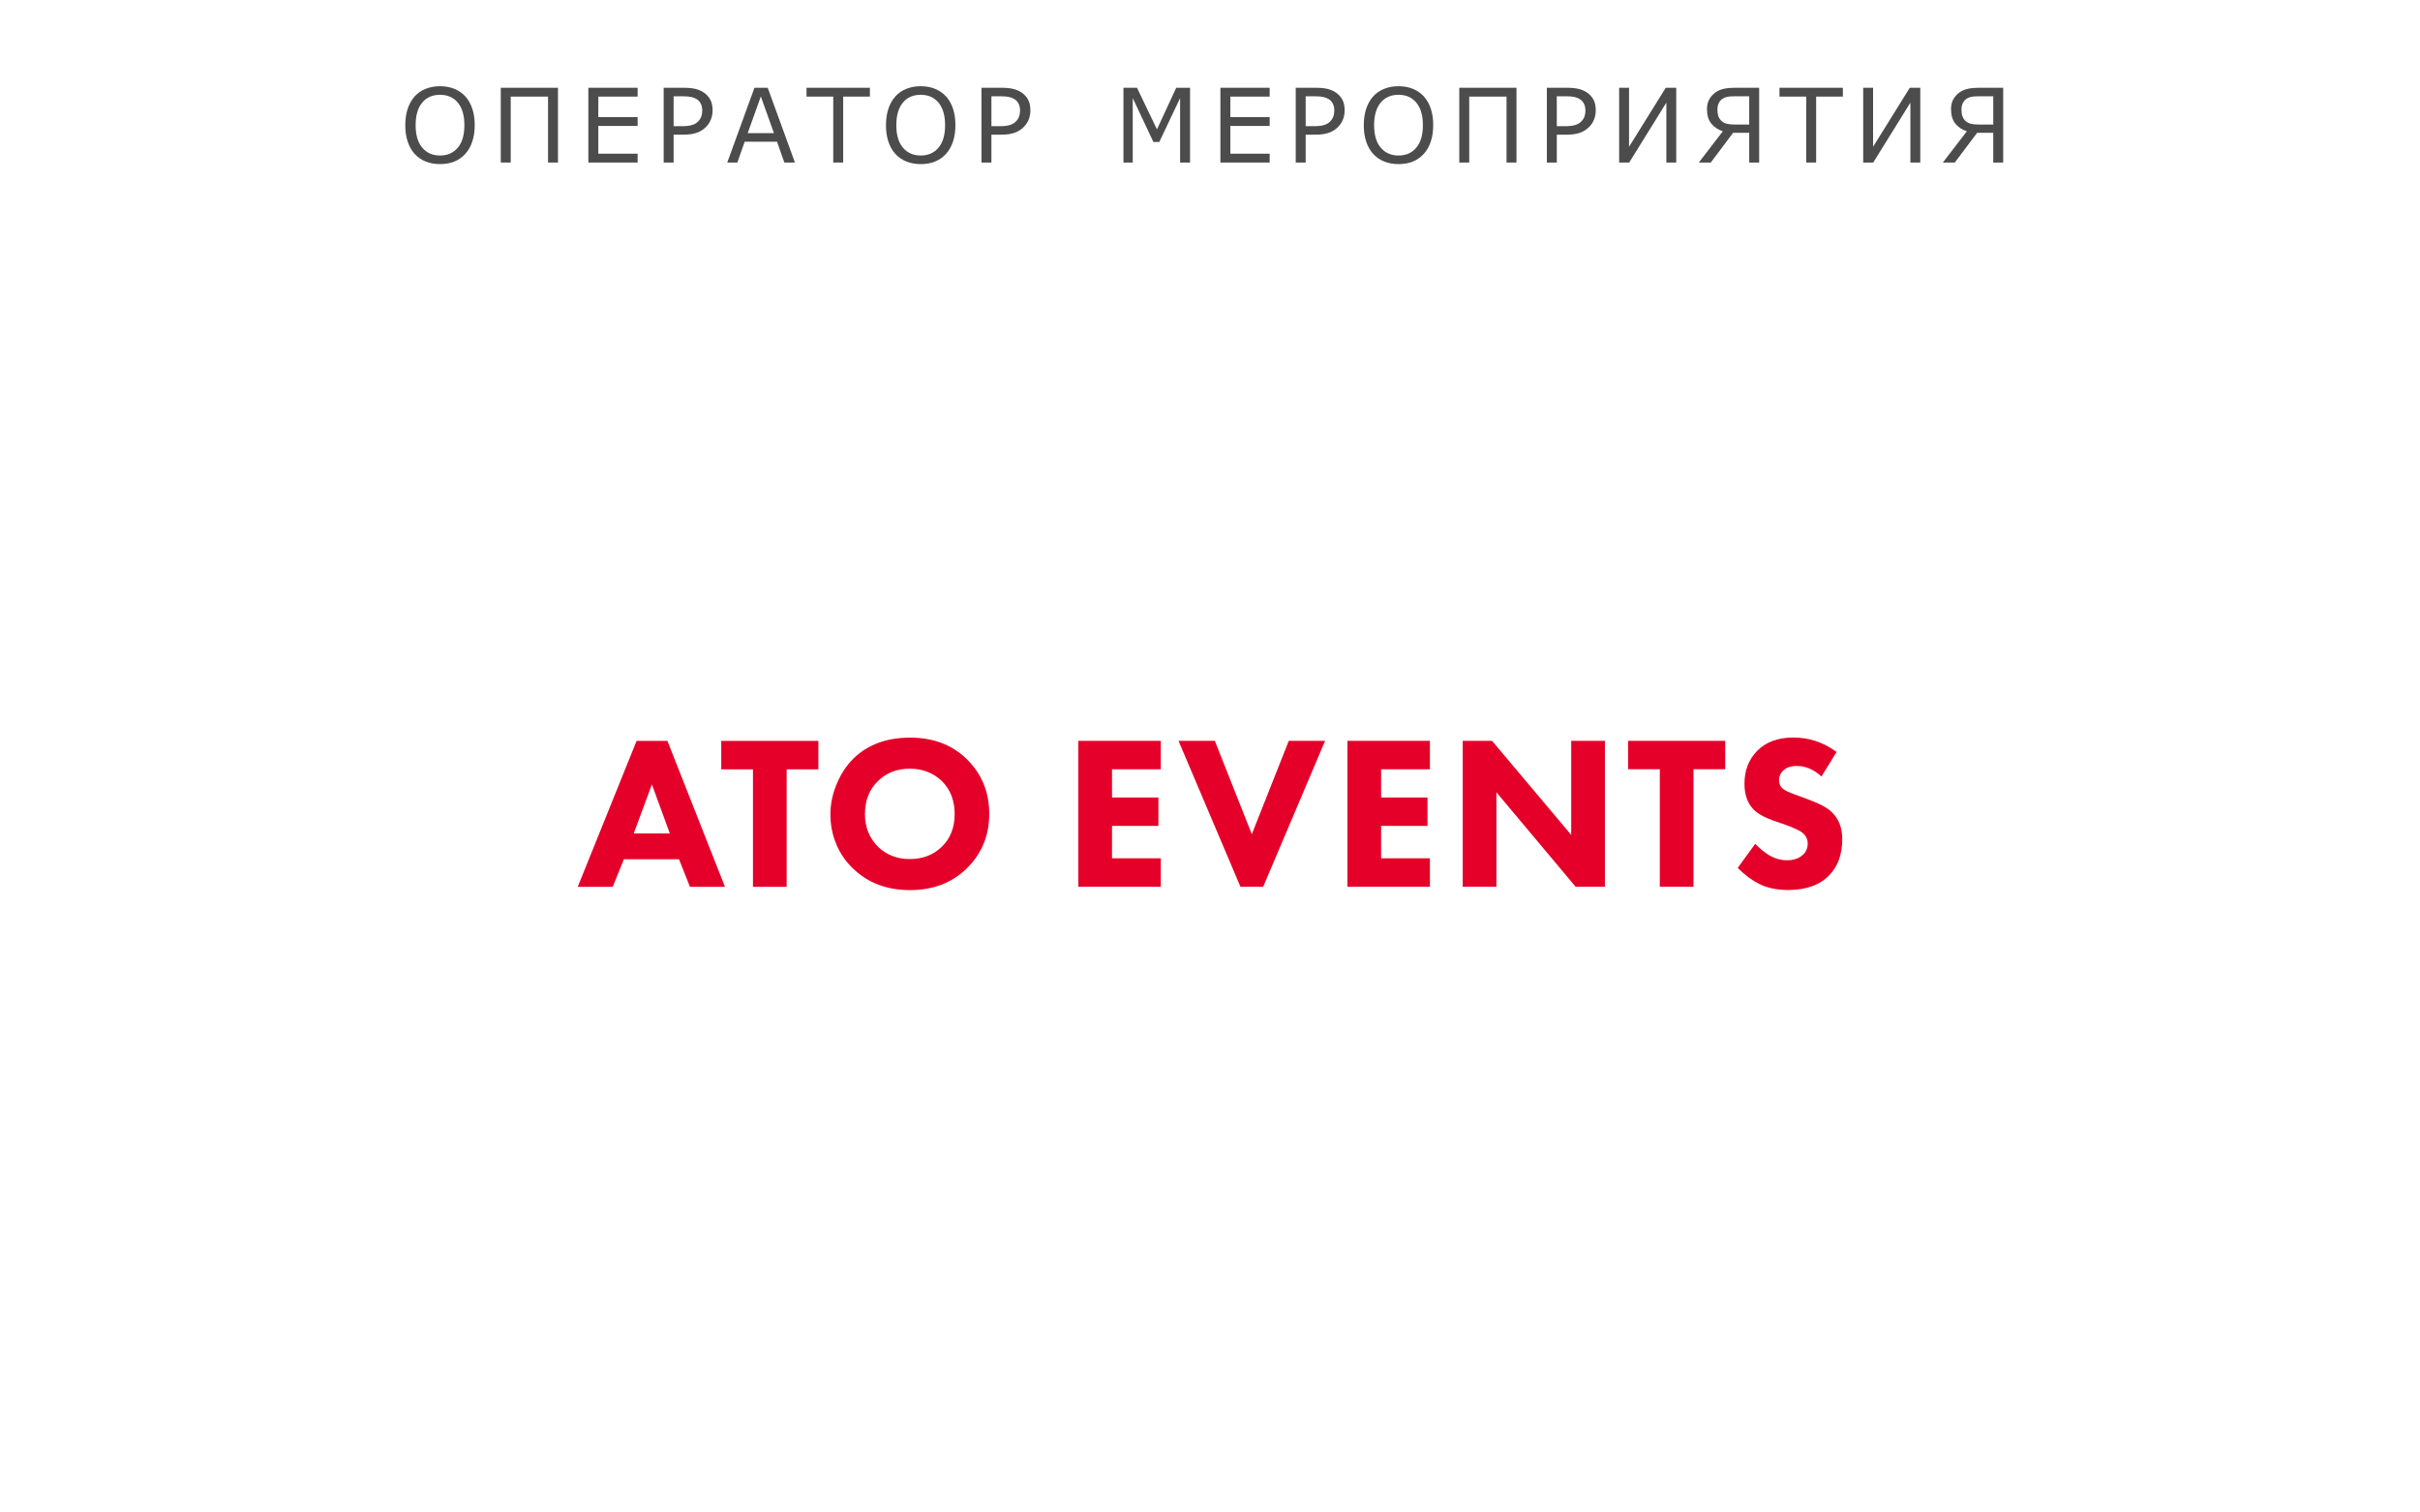 <?xml version="1.0" encoding="UTF-8"?> <svg xmlns="http://www.w3.org/2000/svg" viewBox="0 0 400 250"><defs><style> .cls-1 { fill: #e50029; } .cls-1, .cls-2 { stroke-width: 0px; } .cls-2 { fill: #000; } .cls-3 { opacity: .7; } </style></defs><g id="basic"><g><path class="cls-1" d="M107.753,129.662l2.963,8.099h-5.966l3.002-8.099ZM119.829,146.584l-9.51-24.117h-5.098l-9.726,24.117h5.784l1.843-4.555h9.113l1.808,4.555h5.785Z"></path><path class="cls-1" d="M155.697,129.12c1.397,1.397,2.097,3.204,2.097,5.424,0,2.241-.7,4.038-2.097,5.386-1.374,1.374-3.158,2.063-5.351,2.063-2.048,0-3.772-.664-5.171-1.989-1.47-1.447-2.206-3.255-2.206-5.425,0-2.265.712-4.085,2.134-5.459,1.375-1.375,3.133-2.061,5.28-2.061,2.121,0,3.891.686,5.315,2.061M140.982,125.469c-1.11,1.108-2.007,2.489-2.694,4.139-.687,1.65-1.03,3.322-1.03,5.007,0,1.759.331,3.417.994,4.973.661,1.556,1.584,2.887,2.766,3.995,2.458,2.362,5.592,3.543,9.401,3.543,3.784,0,6.894-1.181,9.328-3.543,2.507-2.434,3.762-5.447,3.762-9.039,0-3.64-1.255-6.677-3.762-9.113-2.41-2.337-5.52-3.506-9.328-3.506-3.929,0-7.075,1.181-9.437,3.544M135.268,122.467h-16.055v4.7h5.243v19.418h5.569v-19.418h5.242v-4.7Z"></path><path class="cls-1" d="M247.337,130.949l13.09,15.619h4.846v-24.117h-5.569v15.548l-13.09-15.548h-4.844v24.117h5.568v-15.619ZM222.716,122.451v24.117h13.632v-4.7h-8.064v-5.352h7.665v-4.7h-7.665v-4.664h8.064v-4.7h-13.632ZM205.034,146.568h3.759l10.233-24.117h-6.002l-6.111,15.439-6.115-15.439h-6.003l10.238,24.117ZM178.236,122.451v24.117h13.632v-4.7h-8.064v-5.352h7.666v-4.7h-7.666v-4.664h8.064v-4.7h-13.632Z"></path><path class="cls-1" d="M296.404,121.909c-2.53,0-4.519.735-5.965,2.206-1.397,1.421-2.097,3.229-2.097,5.422,0,1.784.482,3.182,1.447,4.194.675.723,1.795,1.364,3.363,1.917l1.988.687c1.447.53,2.388.976,2.821,1.339.554.482.832,1.06.832,1.735,0,.82-.29,1.47-.869,1.952-.651.556-1.493.832-2.532.832-1.085,0-2.096-.289-3.037-.867-.674-.411-1.421-1.025-2.24-1.845l-2.893,3.977c1.156,1.158,2.337,2.036,3.543,2.641,1.349.673,2.941,1.011,4.773,1.011,2.989,0,5.267-.818,6.834-2.458,1.422-1.47,2.134-3.459,2.134-5.967,0-1.88-.591-3.374-1.772-4.484-.677-.649-1.771-1.265-3.291-1.843l-1.808-.687c-.215-.073-.505-.175-.867-.307s-.614-.228-.758-.29c-.145-.058-.327-.139-.542-.235-.218-.096-.386-.185-.507-.271-.121-.084-.242-.174-.362-.271-.362-.337-.542-.782-.542-1.339,0-.601.205-1.108.613-1.518.507-.554,1.291-.831,2.35-.831,1.423,0,2.772.578,4.051,1.734l2.495-4.05c-2.147-1.589-4.532-2.385-7.161-2.385M285.16,122.451h-16.056v4.7h5.244v19.417h5.569v-19.417h5.243v-4.7Z"></path></g></g><g id="rus"><g class="cls-3"><path class="cls-2" d="M76.907,15.926c.504.553.89,1.231,1.158,2.034s.402,1.713.402,2.731-.137,1.93-.411,2.735c-.273.805-.656,1.476-1.149,2.013-.509.559-1.11.979-1.806,1.262-.694.282-1.486.424-2.378.424-.868,0-1.658-.145-2.37-.432-.711-.288-1.315-.706-1.813-1.253s-.881-1.22-1.149-2.017-.402-1.707-.402-2.731c0-1.007.133-1.911.398-2.71.266-.8.652-1.485,1.162-2.055.486-.542,1.091-.958,1.813-1.245.722-.288,1.51-.432,2.361-.432.886,0,1.681.146,2.387.436.705.291,1.305.705,1.797,1.241ZM76.758,20.69c0-1.605-.359-2.843-1.079-3.715-.719-.871-1.701-1.307-2.946-1.307-1.257,0-2.243.436-2.96,1.307-.716.872-1.074,2.11-1.074,3.715,0,1.622.365,2.862,1.096,3.723.73.861,1.71,1.291,2.938,1.291s2.206-.43,2.934-1.291c.729-.86,1.092-2.101,1.092-3.723Z"></path><path class="cls-2" d="M92.229,26.866h-1.644v-10.899h-6.168v10.899h-1.644v-12.36h9.455v12.36Z"></path><path class="cls-2" d="M105.393,26.866h-8.144v-12.36h8.144v1.461h-6.5v3.387h6.5v1.461h-6.5v4.59h6.5v1.461Z"></path><path class="cls-2" d="M117.784,18.242c0,.548-.096,1.056-.286,1.523-.191.468-.458.873-.802,1.216-.426.426-.93.746-1.511.958-.581.213-1.314.32-2.199.32h-1.644v4.607h-1.644v-12.36h3.354c.741,0,1.369.062,1.884.187.515.124.972.319,1.37.585.47.315.834.708,1.092,1.179.257.47.386,1.065.386,1.785ZM116.074,18.283c0-.426-.075-.797-.225-1.112s-.376-.573-.681-.772c-.266-.171-.568-.294-.908-.37-.341-.074-.771-.112-1.291-.112h-1.627v4.939h1.386c.664,0,1.204-.06,1.619-.179.415-.119.752-.308,1.013-.568.26-.266.444-.545.552-.838.108-.293.162-.623.162-.988Z"></path><path class="cls-2" d="M131.396,26.866h-1.752l-1.212-3.445h-5.346l-1.212,3.445h-1.668l4.499-12.36h2.191l4.499,12.36ZM127.926,22.01l-2.167-6.068-2.175,6.068h4.342Z"></path><path class="cls-2" d="M143.787,15.967h-4.416v10.899h-1.644v-10.899h-4.416v-1.461h10.476v1.461Z"></path><path class="cls-2" d="M156.361,15.926c.503.553.89,1.231,1.158,2.034.268.802.402,1.713.402,2.731s-.137,1.93-.411,2.735c-.273.805-.657,1.476-1.149,2.013-.51.559-1.111.979-1.806,1.262s-1.487.424-2.378.424c-.869,0-1.659-.145-2.37-.432s-1.315-.706-1.813-1.253-.882-1.22-1.149-2.017c-.269-.797-.403-1.707-.403-2.731,0-1.007.133-1.911.398-2.71.266-.8.653-1.485,1.162-2.055.487-.542,1.092-.958,1.814-1.245.722-.288,1.509-.432,2.361-.432.885,0,1.681.146,2.387.436.705.291,1.304.705,1.797,1.241ZM156.212,20.69c0-1.605-.36-2.843-1.079-3.715-.72-.871-1.702-1.307-2.947-1.307-1.256,0-2.242.436-2.959,1.307-.717.872-1.075,2.11-1.075,3.715,0,1.622.365,2.862,1.096,3.723.73.861,1.71,1.291,2.938,1.291s2.207-.43,2.935-1.291c.728-.86,1.092-2.101,1.092-3.723Z"></path><path class="cls-2" d="M170.312,18.242c0,.548-.096,1.056-.286,1.523-.191.468-.458.873-.801,1.216-.427.426-.93.746-1.511.958-.581.213-1.314.32-2.2.32h-1.644v4.607h-1.644v-12.36h3.354c.742,0,1.37.062,1.885.187.515.124.971.319,1.369.585.471.315.834.708,1.092,1.179.257.47.386,1.065.386,1.785ZM168.603,18.283c0-.426-.074-.797-.224-1.112s-.377-.573-.681-.772c-.266-.171-.569-.294-.909-.37-.341-.074-.771-.112-1.291-.112h-1.627v4.939h1.387c.664,0,1.203-.06,1.618-.179.415-.119.753-.308,1.013-.568.261-.266.444-.545.552-.838.108-.293.162-.623.162-.988Z"></path><path class="cls-2" d="M196.701,26.866h-1.644v-10.65l-3.437,7.247h-.979l-3.412-7.247v10.65h-1.535v-12.36h2.241l3.295,6.881,3.188-6.881h2.283v12.36Z"></path><path class="cls-2" d="M209.863,26.866h-8.143v-12.36h8.143v1.461h-6.499v3.387h6.499v1.461h-6.499v4.59h6.499v1.461Z"></path><path class="cls-2" d="M222.256,18.242c0,.548-.096,1.056-.286,1.523-.191.468-.458.873-.801,1.216-.427.426-.93.746-1.512.958-.58.213-1.313.32-2.199.32h-1.644v4.607h-1.644v-12.36h3.354c.741,0,1.369.062,1.885.187.514.124.971.319,1.369.585.471.315.834.708,1.092,1.179.257.47.386,1.065.386,1.785ZM220.546,18.283c0-.426-.074-.797-.225-1.112-.148-.315-.376-.573-.68-.772-.266-.171-.569-.294-.909-.37-.341-.074-.771-.112-1.291-.112h-1.627v4.939h1.386c.664,0,1.204-.06,1.619-.179.415-.119.753-.308,1.013-.568.26-.266.444-.545.552-.838.108-.293.162-.623.162-.988Z"></path><path class="cls-2" d="M235.336,15.926c.504.553.89,1.231,1.158,2.034s.402,1.713.402,2.731-.137,1.93-.411,2.735c-.273.805-.657,1.476-1.149,2.013-.509.559-1.111.979-1.806,1.262s-1.487.424-2.378.424c-.869,0-1.659-.145-2.37-.432s-1.315-.706-1.813-1.253-.881-1.22-1.149-2.017-.402-1.707-.402-2.731c0-1.007.133-1.911.398-2.71.266-.8.652-1.485,1.162-2.055.486-.542,1.091-.958,1.813-1.245.722-.288,1.509-.432,2.361-.432.886,0,1.681.146,2.387.436.705.291,1.305.705,1.797,1.241ZM235.187,20.69c0-1.605-.359-2.843-1.079-3.715-.72-.871-1.702-1.307-2.946-1.307-1.257,0-2.243.436-2.96,1.307-.717.872-1.075,2.11-1.075,3.715,0,1.622.365,2.862,1.096,3.723.73.861,1.711,1.291,2.939,1.291s2.206-.43,2.934-1.291c.728-.86,1.092-2.101,1.092-3.723Z"></path><path class="cls-2" d="M250.658,26.866h-1.645v-10.899h-6.167v10.899h-1.644v-12.36h9.455v12.36Z"></path><path class="cls-2" d="M263.763,18.242c0,.548-.096,1.056-.286,1.523-.191.468-.458.873-.801,1.216-.427.426-.93.746-1.512.958-.58.213-1.313.32-2.199.32h-1.644v4.607h-1.644v-12.36h3.354c.741,0,1.369.062,1.885.187.514.124.971.319,1.369.585.471.315.834.708,1.092,1.179.257.47.386,1.065.386,1.785ZM262.053,18.283c0-.426-.074-.797-.225-1.112-.148-.315-.376-.573-.68-.772-.266-.171-.569-.294-.909-.37-.341-.074-.771-.112-1.291-.112h-1.627v4.939h1.386c.664,0,1.204-.06,1.619-.179.415-.119.753-.308,1.013-.568.26-.266.444-.545.552-.838.108-.293.162-.623.162-.988Z"></path><path class="cls-2" d="M277.066,26.866h-1.635v-9.903l-6.143,9.903h-1.66v-12.36h1.635v9.753l6.068-9.753h1.734v12.36Z"></path><path class="cls-2" d="M290.771,26.866h-1.644v-4.914h-2.664l-3.694,4.914h-1.976l3.968-5.163c-.83-.282-1.474-.718-1.93-1.308-.457-.589-.685-1.379-.685-2.37,0-.631.131-1.174.394-1.631.263-.456.61-.837,1.042-1.141.393-.277.853-.47,1.378-.581s1.106-.166,1.743-.166h4.067v12.36ZM289.127,20.583v-4.665h-2.507c-.476,0-.857.03-1.146.091s-.551.171-.789.332c-.254.171-.453.412-.598.722-.144.31-.215.65-.215,1.021,0,.443.051.811.153,1.104s.267.553.493.78c.25.244.554.407.914.49.359.083.777.125,1.253.125h2.44Z"></path><path class="cls-2" d="M304.606,15.967h-4.416v10.899h-1.644v-10.899h-4.416v-1.461h10.476v1.461Z"></path><path class="cls-2" d="M317.403,26.866h-1.635v-9.903l-6.143,9.903h-1.66v-12.36h1.635v9.753l6.068-9.753h1.734v12.36Z"></path><path class="cls-2" d="M331.107,26.866h-1.644v-4.914h-2.664l-3.694,4.914h-1.976l3.968-5.163c-.83-.282-1.474-.718-1.93-1.308-.457-.589-.685-1.379-.685-2.37,0-.631.131-1.174.394-1.631.263-.456.61-.837,1.042-1.141.393-.277.853-.47,1.378-.581s1.106-.166,1.743-.166h4.067v12.36ZM329.464,20.583v-4.665h-2.507c-.476,0-.857.03-1.146.091s-.551.171-.789.332c-.254.171-.453.412-.598.722-.144.31-.215.65-.215,1.021,0,.443.051.811.153,1.104s.267.553.493.78c.25.244.554.407.914.49.359.083.777.125,1.253.125h2.44Z"></path></g></g></svg> 